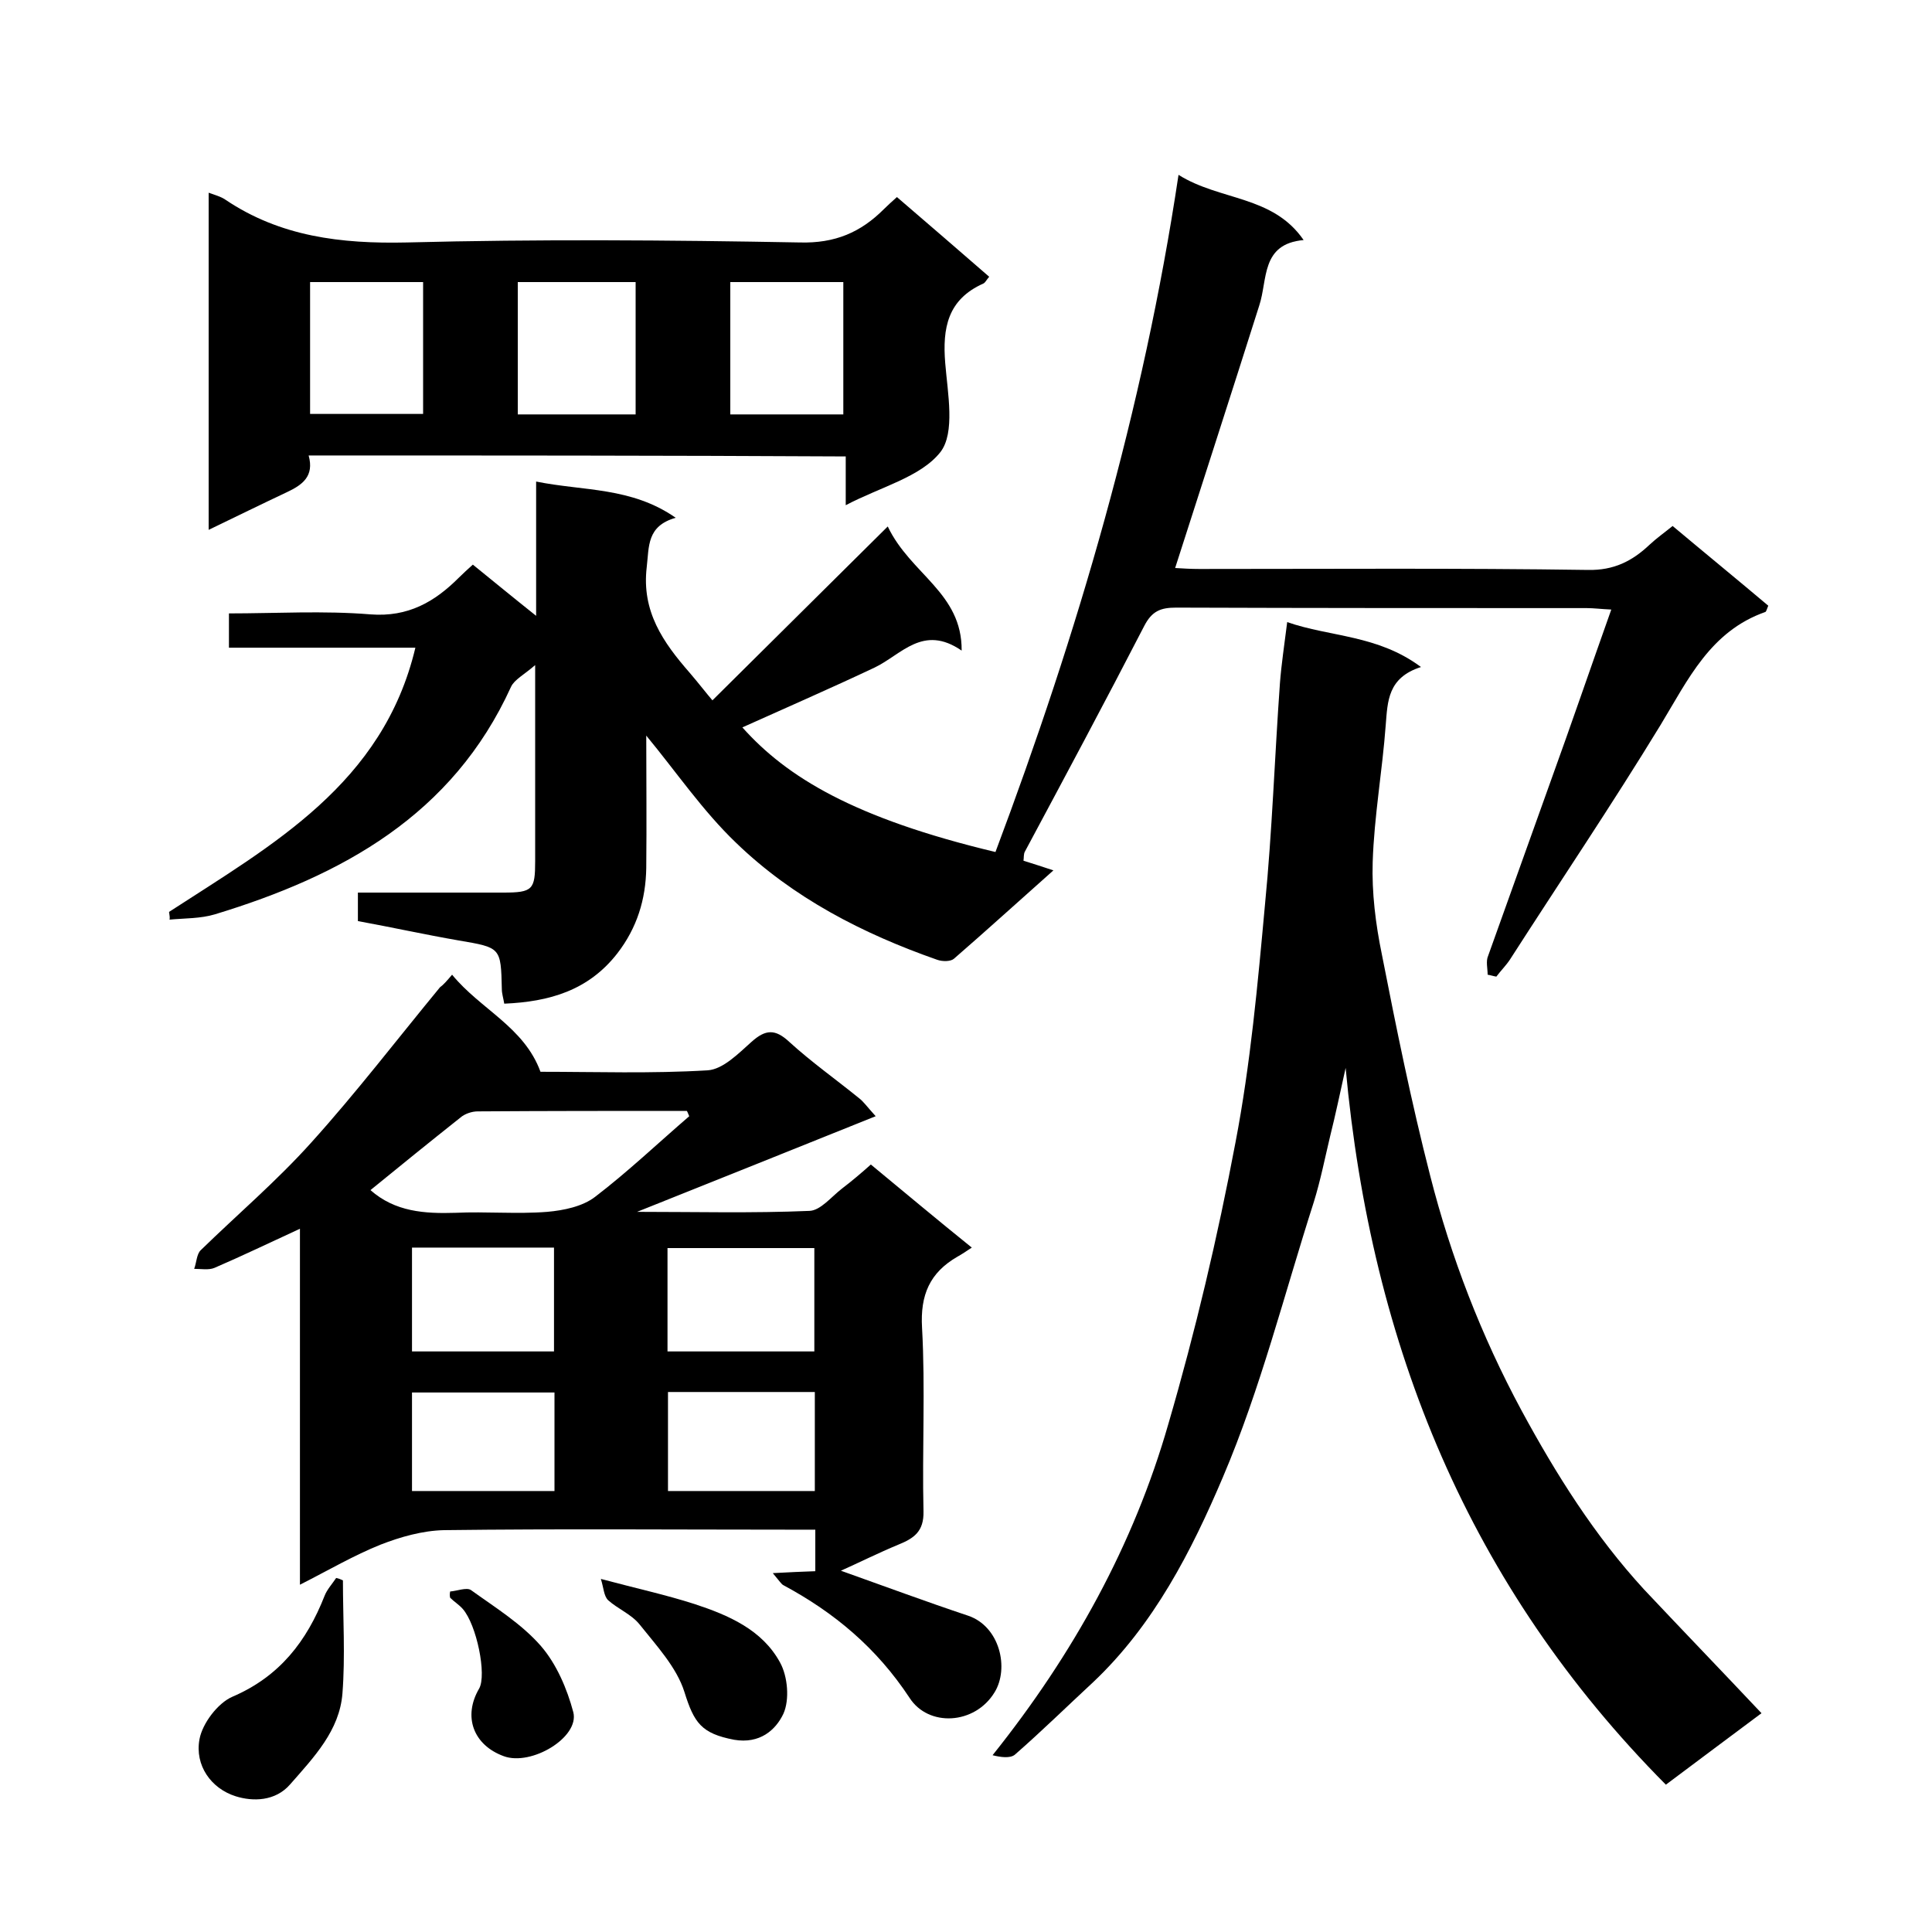 <svg enable-background="new 0 0 400 400" viewBox="0 0 400 400" xmlns="http://www.w3.org/2000/svg"><path d="m35 188.8c21.4-13.9 44.3-26.5 51-54.7-13.1 0-25.7 0-38.6 0 0-2.4 0-4.4 0-7.1 9.7 0 19.6-.6 29.3.2 7.8.6 13.3-2.6 18.3-7.6.9-.9 1.9-1.8 2.9-2.7 4.2 3.4 8.2 6.7 13.1 10.6 0-9.7 0-18.3 0-27.8 9.9 2 19.7 1.1 28.9 7.5-6 1.7-5.5 5.9-6 10.2-1.1 9.2 3.4 15.6 8.9 21.9 1.8 2.1 3.5 4.3 4.7 5.7 11.9-11.8 23.7-23.5 36.3-36 4.7 9.9 15.4 13.7 15.3 25.7-8-5.5-12.4.8-18 3.5-9.1 4.3-18.3 8.3-27.4 12.4 9.2 10.3 23.1 18.8 52.4 25.8 17-45.3 30.6-91.5 37.9-140.2 8.6 5.4 19.5 4.2 25.9 13.5-8.9.8-7.4 8.2-9.2 13.6-5.7 18-11.5 35.9-17.4 54.3 1.6.1 3.3.2 5 .2 26.8 0 53.7-.2 80.5.2 5.3.1 9.1-1.8 12.7-5.2 1.5-1.4 3.2-2.6 4.8-3.9 6.8 5.7 13.4 11.1 19.8 16.5-.3.7-.4 1.2-.6 1.3-11.4 4-16 14-21.7 23.4-10 16.4-20.8 32.4-31.2 48.6-.8 1.2-1.9 2.3-2.8 3.5-.6-.1-1.2-.3-1.8-.4 0-1.3-.4-2.8.1-3.9 4.3-12.1 8.7-24.2 13-36.3 4.2-11.6 8.2-23.3 12.5-35.4-2.2-.1-3.6-.3-5.1-.3-28.3 0-56.7 0-85-.1-3.2 0-5 .7-6.6 3.8-8.1 15.7-16.4 31.2-24.7 46.7-.3.5-.2 1.3-.3 1.9 1.9.6 3.8 1.2 6.2 2-7.1 6.3-13.8 12.4-20.6 18.3-.7.6-2.4.6-3.5.2-15.4-5.4-29.8-12.8-41.6-24.2-6.9-6.6-12.4-14.7-18.6-22.2 0 8.7.1 18 0 27.4-.1 6.5-1.9 12.4-6 17.7-6 7.7-14.1 10-23.4 10.4-.2-1.2-.5-2.1-.5-3-.2-8.7-.2-8.6-9-10.1-6.9-1.2-13.7-2.7-20.8-4 0-2 0-3.8 0-5.9h30.1c6.1 0 6.6-.6 6.6-6.5 0-13 0-26 0-40.6-2.3 2-4.3 3-5 4.5-12.1 26.6-35 39.1-61.3 47.1-3 .9-6.2.8-9.4 1.1.1-.3 0-1-.1-1.6z"/><path d="m93.6 201.8c5.9 7.2 14.9 10.8 18.3 20.1 11.3 0 23 .4 34.6-.3 3.2-.2 6.4-3.5 9.1-5.9 2.9-2.6 4.9-2.7 7.8 0 4.6 4.2 9.7 7.8 14.5 11.7.9.7 1.5 1.6 3.4 3.7-16.9 6.8-32.9 13.2-49.4 19.8 12.1 0 23.9.3 35.7-.2 2.3-.1 4.5-2.9 6.7-4.6 2.1-1.6 4.1-3.3 6-5 6.9 5.7 13.7 11.4 20.9 17.2-1.2.8-2.1 1.4-3 1.9-5.7 3.3-7.7 7.9-7.3 14.7.7 12.6 0 25.3.3 38 .1 4.2-2 5.6-5.2 6.9-4.1 1.7-8.1 3.7-11.9 5.4 9 3.2 17.6 6.4 26.3 9.3 6.6 2.2 8.6 10.9 5.5 15.9-4.1 6.7-13.7 7.2-17.6 1.1-6.8-10.3-15.5-17.6-26.1-23.3-.4-.2-.7-.7-2.2-2.5 3.6-.2 6-.3 8.8-.4 0-2.5 0-5.3 0-8.6-1.8 0-3.6 0-5.4 0-23.8 0-47.6-.2-71.5.1-4.4.1-9 1.4-13.1 3-5.5 2.2-10.8 5.3-16.7 8.3 0-24.9 0-49 0-73.7-6.3 2.9-11.9 5.6-17.7 8.1-1.2.5-2.8.2-4.2.2.5-1.3.5-3.1 1.4-3.9 7.6-7.4 15.7-14.3 22.8-22.2 9.3-10.3 17.8-21.4 26.7-32.2.7-.5 1.4-1.3 2.5-2.6zm49.1 29.3c-.2-.4-.3-.8-.5-1.1-14.4 0-28.9 0-43.3.1-1.2 0-2.7.5-3.6 1.3-6.3 5-12.6 10.1-18.6 15 5.1 4.5 11.2 4.9 17.6 4.7 6.3-.3 12.7.3 19-.2 3.4-.3 7.3-1.1 9.9-3.1 6.8-5.2 13-11.1 19.5-16.7zm25.9 48.7c0-7.4 0-14.5 0-21.4-10.4 0-20.4 0-30.4 0v21.4zm-53.9 0c0-7.5 0-14.4 0-21.5-10 0-19.7 0-29.4 0v21.5zm23.6 8.4v20.5h30.4c0-7 0-13.7 0-20.5-10.3 0-20.2 0-30.4 0zm-23.5.1c-10.2 0-19.7 0-29.5 0v20.4h29.5c0-7 0-13.6 0-20.4z"/><path d="m364.7 354.7c-6.4 4.8-12.9 9.6-19.8 14.8-40.7-41-61-90.7-66.3-148.4-1.2 5.4-2.1 9.7-3.2 14.1-1.1 4.6-2 9.2-3.4 13.7-6.1 19-11 38.6-18.8 56.9-6.5 15.3-14.3 30.6-26.9 42.5-5.4 5-10.7 10.2-16.2 15-1 .8-3 .5-4.6.1 16.7-20.9 29.2-43.5 36.4-68.6 5.6-19.2 10.2-38.7 13.9-58.3 3.1-16.2 4.6-32.8 6.1-49.2 1.5-15.3 2-30.6 3.1-45.9.3-3.9.9-7.8 1.5-12.6 8.9 3.1 18.7 2.6 27.7 9.3-6.9 2.2-6.9 7.1-7.3 12-.7 9.5-2.4 18.9-2.7 28.4-.2 6.3.6 12.8 1.9 19.1 3 15.3 6.1 30.6 10 45.8 4.3 16.9 10.6 33.2 18.9 48.6 7.2 13.3 15.2 26 25.4 37.1 8 8.5 16.2 17 24.3 25.6z"/><path d="m63.9 94.3c1.2 4.3-1.3 6.1-4.5 7.6-5.3 2.5-10.6 5.1-16.2 7.8 0-23.4 0-46.4 0-69.8 1.4.5 2.5.8 3.4 1.4 11.4 7.7 24 9.2 37.6 8.9 27.1-.7 54.3-.5 81.4 0 7.3.2 12.6-2.1 17.4-6.9.8-.8 1.7-1.6 2.7-2.5 6.5 5.6 12.8 11 19.1 16.5-.6.7-.8 1.2-1.2 1.4-7.4 3.3-8.5 9.2-7.9 16.5.5 6.2 2.1 14.4-1 18.4-4.1 5.2-12.4 7.2-19.6 11 0-3.7 0-6.8 0-10.1-37-.2-73.8-.2-111.2-.2zm67.7-8.5c0-9.4 0-18.5 0-27.4-8.4 0-16.4 0-24.4 0v27.4zm-67.4-.1h23.4c0-9.3 0-18.4 0-27.3-8 0-15.7 0-23.4 0zm110.4.1c0-9.4 0-18.5 0-27.4-8.1 0-15.8 0-23.4 0v27.4z"/><path d="m71 327.2c0 7.8.5 15.7-.1 23.4s-5.9 13.2-10.8 18.8c-3.1 3.6-7.8 3.6-11.3 2.5-5.1-1.6-8.5-6.4-7.5-11.8.6-3.3 3.8-7.5 6.8-8.8 9.8-4.2 15.4-11.5 19.1-20.9.5-1.3 1.6-2.5 2.4-3.7.5.1 1 .3 1.4.5z"/><path d="m124.4 326.9c7.5 2 13.5 3.3 19.4 5.2 7 2.3 14 5.3 17.7 12.1 1.6 2.9 2 7.7.7 10.6-1.6 3.4-4.9 6.3-10.2 5.4-6.8-1.3-8.3-3.5-10.3-9.9-1.6-5.1-5.8-9.6-9.3-14-1.7-2.1-4.5-3.2-6.5-5-.9-.9-.9-2.5-1.5-4.4z"/><path d="m93.2 329.5c1.4-.1 3.4-.9 4.3-.3 5 3.6 10.5 7 14.5 11.6 3.2 3.7 5.4 8.8 6.7 13.7 1.3 5.2-8.7 11.2-14.4 9.1-6.3-2.3-8.5-8.2-5.1-14 1.6-2.8-.5-13.2-3.4-16.5-.8-.9-1.8-1.5-2.6-2.3-.1-.4-.1-.8 0-1.3z"/></svg>
